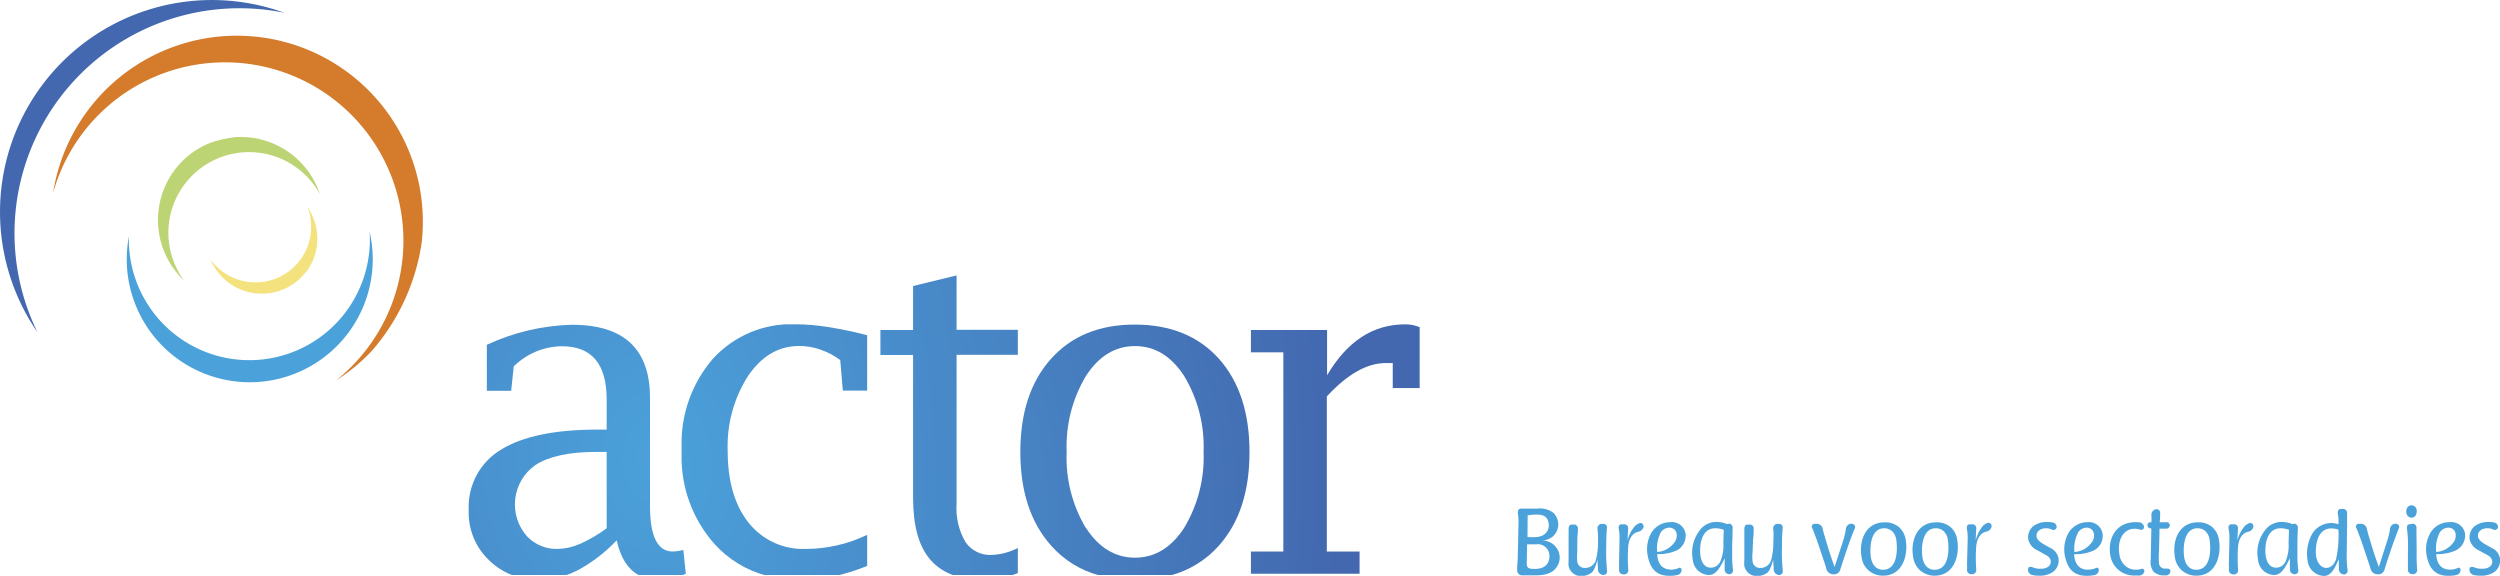 <svg id="Layer_1" data-name="Layer 1" xmlns="http://www.w3.org/2000/svg" xmlns:xlink="http://www.w3.org/1999/xlink" viewBox="0 0 300 69.1"><defs><style>.cls-1{fill:none;}.cls-2{fill:#4ba2db;}.cls-3{clip-path:url(#clip-path);}.cls-4{fill:url(#radial-gradient);}.cls-5{clip-path:url(#clip-path-2);}.cls-6{fill:url(#radial-gradient-2);}.cls-7{clip-path:url(#clip-path-3);}.cls-8{fill:url(#radial-gradient-3);}.cls-9{clip-path:url(#clip-path-4);}.cls-10{fill:url(#radial-gradient-4);}.cls-11{clip-path:url(#clip-path-5);}.cls-12{fill:url(#radial-gradient-5);}.cls-13{fill:#d47c2b;}.cls-14{fill:#bcd473;}.cls-15{fill:#f3e27d;}.cls-16{fill:#4368b0;}</style><clipPath id="clip-path" transform="translate(0 0.05)"><path class="cls-1" d="M63.24,64.31a5.77,5.77,0,0,1,1-8.55c1.63-1.06,4.08-1.58,7.33-1.58H72.8v9.16a16.74,16.74,0,0,1-3.16,1.86,7.07,7.07,0,0,1-2.71.62,4.89,4.89,0,0,1-3.69-1.51m-4.82-23v5.54h2.92l.31-2.94a8.38,8.38,0,0,1,5.78-2.41c3.59,0,5.37,2.13,5.37,6.4V51.5H71.71Q64,51.5,60.1,53.92a8,8,0,0,0-3.86,7v.6a7.85,7.85,0,0,0,2.44,5.65A8,8,0,0,0,61.56,69h6.3a11.85,11.85,0,0,0,1.49-.63A18.48,18.48,0,0,0,74,64.79q.69,3.1,2.62,4.16h5.28l.4-.13L82,65.94a5.27,5.27,0,0,1-1.27.19Q78,66.13,78,60.68v-13q0-8.77-9.38-8.76a25.78,25.78,0,0,0-10.23,2.42"/></clipPath><radialGradient id="radial-gradient" cx="-356.31" cy="1047.32" r="1.14" gradientTransform="matrix(71.32, 0, 0, -77.81, 25491.93, 81547.1)" gradientUnits="userSpaceOnUse"><stop offset="0" stop-color="#4ba2db"/><stop offset="0.79" stop-color="#4575b9"/><stop offset="1" stop-color="#4368b0"/></radialGradient><clipPath id="clip-path-2" transform="translate(0 0.05)"><path class="cls-1" d="M85.55,43a15.48,15.48,0,0,0-3.76,10.5v1a15.67,15.67,0,0,0,3.94,10.72A12.79,12.79,0,0,0,91.87,69h8.65a23.78,23.78,0,0,0,3.54-1.14V64.13a17,17,0,0,1-7.34,1.69,8.34,8.34,0,0,1-6.88-3.13c-1.68-2.1-2.52-5-2.52-8.63a15.65,15.65,0,0,1,2.45-9c1.63-2.39,3.66-3.59,6.12-3.59a7.59,7.59,0,0,1,2.55.43,8.47,8.47,0,0,1,2.39,1.26l.31,3.66h2.92V40.18a46.43,46.43,0,0,0-4.77-1,25.6,25.6,0,0,0-3.83-.32A12.71,12.71,0,0,0,85.55,43"/></clipPath><radialGradient id="radial-gradient-2" cx="-356.3" cy="1048.89" r="1.14" gradientTransform="matrix(71.22, 0, 0, -89.96, 25453.48, 94414.79)" xlink:href="#radial-gradient"/><clipPath id="clip-path-3" transform="translate(0 0.05)"><path class="cls-1" d="M109.57,34.27v5.28h-3.92v3h3.92V59.68q0,5.07,2.08,7.45A6.49,6.49,0,0,0,114.49,69h6.89a7.87,7.87,0,0,0,.76-.29v-3a7.47,7.47,0,0,1-3.13.83A3.56,3.56,0,0,1,115.86,65a8,8,0,0,1-1.07-4.58V42.53h7.35v-3h-7.35V33Z"/></clipPath><radialGradient id="radial-gradient-3" cx="-356.31" cy="1052.84" r="1.14" gradientTransform="matrix(71.3, 0, 0, -147.69, 25483.63, 155555.97)" xlink:href="#radial-gradient"/><clipPath id="clip-path-4" transform="translate(0 0.05)"><path class="cls-1" d="M130.29,63.29A16.45,16.45,0,0,1,128,54.18a16.45,16.45,0,0,1,2.31-9.11c1.55-2.39,3.5-3.59,5.89-3.59s4.34,1.2,5.9,3.59a16.45,16.45,0,0,1,2.33,9.11,16.45,16.45,0,0,1-2.33,9.11c-1.56,2.39-3.52,3.58-5.9,3.58s-4.34-1.19-5.89-3.58M126.13,43q-3.69,4.1-3.69,11.19t3.69,11.23A11.73,11.73,0,0,0,131.92,69h8.54a11.75,11.75,0,0,0,5.81-3.58q3.67-4.11,3.67-11.21T146.27,43q-3.68-4.09-10.07-4.1T126.13,43"/></clipPath><radialGradient id="radial-gradient-4" cx="-356.31" cy="1046.78" r="1.14" gradientTransform="matrix(71.32, 0, 0, -74.42, 25491.31, 77962.78)" xlink:href="#radial-gradient"/><clipPath id="clip-path-5" transform="translate(0 0.05)"><path class="cls-1" d="M159.25,45V39.55h-9.14v2.68H154v23.9h-3.92v2.68h13.07V66.13h-3.93V47.52c2.45-2.65,4.79-4,7.06-4h.85v3h3.23V39.21a4.51,4.51,0,0,0-1.72-.34c-3.92,0-7,2.05-9.42,6.16"/></clipPath><radialGradient id="radial-gradient-5" cx="-356.31" cy="1049.97" r="1.14" gradientTransform="matrix(71.29, 0, 0, -100.65, 25480.95, 105735.96)" xlink:href="#radial-gradient"/></defs><path class="cls-2" d="M183.3,64.39a5.72,5.72,0,0,0,1.1,0,2,2,0,0,0,.7-.18,1.36,1.36,0,0,0,.73-1.51c-.17-1-1-1-1.51-1a6.25,6.25,0,0,0-1,.09Zm-.08,2.82a2.61,2.61,0,0,0,0,.55c.07.43.42.46.95.46,1.71,0,1.84-1.21,1.74-1.82a1.4,1.4,0,0,0-1.59-1.13l-1.07,0Zm-1-4.38a6.68,6.68,0,0,0-.07-1.25c-.06-.3.06-.6.36-.6h.16c.49,0,1.21,0,1.85,0a2.59,2.59,0,0,1,1.93.55,2.08,2.08,0,0,1,.51,1,1.91,1.91,0,0,1-.7,1.86,2.25,2.25,0,0,1-1.19.43,2.08,2.08,0,0,1,2.06,1.66,2,2,0,0,1-.27,1.43c-.21.32-.69,1.08-2.52,1.08-.37,0-.64,0-.88,0l-.69,0h-.15a.59.59,0,0,1-.56-.62c0-.26,0-.62.06-1.2Z" transform="translate(0 0.05)"/><path class="cls-2" d="M189.27,66.22a5.56,5.56,0,0,0,0,1.08.88.88,0,0,0,.94.8,1.33,1.33,0,0,0,1.27-.87,8.11,8.11,0,0,0,.28-2.34,9.57,9.57,0,0,0-.05-1.39.56.56,0,0,1,.39-.68l.25,0a.42.42,0,0,1,.49.43,22.52,22.52,0,0,0-.09,2.34,19.4,19.4,0,0,0,.09,2.74l0,.09a.43.43,0,0,1-.43.53.68.68,0,0,1-.65-.59c0-.27-.06-1-.06-1.21-.13.27-.29,1.18-.72,1.53a2,2,0,0,1-1.17.39,1.5,1.5,0,0,1-1.58-1.21,5,5,0,0,1,0-.73l0-3a4,4,0,0,0,0-.54c0-.31,0-.64.33-.69l.26,0a.46.46,0,0,1,.53.49c0,.53-.05.73-.07,1.26Z" transform="translate(0 0.05)"/><path class="cls-2" d="M194.34,64.72a5.45,5.45,0,0,0-.08-1.25c-.07-.27,0-.56.26-.6l.3,0a.47.47,0,0,1,.56.43c0,.21-.06,1-.07,1.47a4.33,4.33,0,0,1,.93-1.75,2.08,2.08,0,0,1,.54-.31c.26-.07.49.22.45.47a.82.82,0,0,1-.68.59c-.49.12-1.05.6-1.16,1.72a20.47,20.47,0,0,0,0,2.82.5.5,0,0,1-.52.57h-.06a.53.53,0,0,1-.53-.53,3.63,3.63,0,0,0,0-.56Z" transform="translate(0 0.05)"/><path class="cls-2" d="M199.26,63.91a4.23,4.23,0,0,0-.4,2.28,2.78,2.78,0,0,0,2-1.06,1.39,1.39,0,0,0,.34-1.12.86.86,0,0,0-.87-.74,1.27,1.27,0,0,0-1.08.64m1.25,4.4a2.44,2.44,0,0,0,1-.22c.13-.07.31.09.29.26a.64.64,0,0,1-.44.59,4.53,4.53,0,0,1-1,.11c-1.77,0-2.38-1.08-2.64-2.49a4,4,0,0,1,.46-2.69,2.66,2.66,0,0,1,2.26-1.26A1.67,1.67,0,0,1,202.27,64,2,2,0,0,1,201.21,66a5.26,5.26,0,0,1-2.34.44s-.05,1.87,1.64,1.86" transform="translate(0 0.05)"/><path class="cls-2" d="M206.85,63.53a3,3,0,0,0-1-.19c-1.86,0-1.94,2.43-1.78,3.38.14.77.51,1.35,1.23,1.35a1.24,1.24,0,0,0,1.15-.77,4.88,4.88,0,0,0,.35-2.21Zm.57-.72c.25-.09.52.2.5.47s0,.94-.06,2v1.11a13.15,13.15,0,0,0,.11,2c0,.26-.17.45-.44.47a.58.58,0,0,1-.57-.49c0-.46,0-1.29,0-1.42-.39.68-.87,2-1.89,2a2,2,0,0,1-1.94-1.88,4.37,4.37,0,0,1,1.17-3.86,2.54,2.54,0,0,1,1.71-.63,3.28,3.28,0,0,1,1.23.26Z" transform="translate(0 0.05)"/><path class="cls-2" d="M210.31,66.22a4.28,4.28,0,0,0,0,1.08.87.87,0,0,0,.94.8,1.34,1.34,0,0,0,1.27-.87,8.11,8.11,0,0,0,.28-2.34,9.57,9.57,0,0,0,0-1.39.55.55,0,0,1,.39-.68l.25,0a.43.43,0,0,1,.49.43,20,20,0,0,0-.09,2.34,19.4,19.4,0,0,0,.09,2.74l0,.09a.43.43,0,0,1-.43.53.68.68,0,0,1-.65-.59c0-.27-.06-1-.06-1.21-.13.27-.29,1.18-.72,1.53a2,2,0,0,1-1.17.39,1.5,1.5,0,0,1-1.58-1.21,3.83,3.83,0,0,1,0-.73l0-3c0-.23,0-.41,0-.54,0-.31,0-.64.33-.69l.25,0a.46.46,0,0,1,.54.49c0,.53,0,.73-.07,1.26Z" transform="translate(0 0.05)"/><path class="cls-2" d="M221.2,64.77a7.94,7.94,0,0,0,.31-1.39.67.67,0,0,1,.69-.58c.26,0,.49.28.4.5s-.2.46-.32.77c-.37,1-.41,1.1-1,2.85l-.22.67c-.12.35-.18.57-.24.76a.77.77,0,0,1-.82.52.88.88,0,0,1-.82-.6c-.08-.29-.17-.59-.27-.88l-.63-1.88c-.22-.65-.23-.67-.51-1.42-.13-.36-.23-.6-.31-.78a.33.33,0,0,1,.33-.5h.27a.72.72,0,0,1,.66.58c.05.23.13.55.27,1,.51,1.75.71,2.32,1.16,3.6Z" transform="translate(0 0.05)"/><path class="cls-2" d="M227,63.65a1.41,1.41,0,0,0-.89-.31c-1.77,0-1.75,2.64-1.6,3.52.19,1.07.81,1.46,1.44,1.46,2,0,1.69-3.07,1.6-3.61a1.7,1.7,0,0,0-.55-1.06m.88-.45a2.58,2.58,0,0,1,.81,1.55c.3,1.76-.33,4.28-2.72,4.28a2.64,2.64,0,0,1-1.66-.56,2.57,2.57,0,0,1-.93-1.74c-.31-1.81.42-4.1,2.77-4.1a2.56,2.56,0,0,1,1.73.57" transform="translate(0 0.05)"/><path class="cls-2" d="M233.19,63.65a1.41,1.41,0,0,0-.89-.31c-1.77,0-1.75,2.64-1.6,3.52.18,1.07.81,1.46,1.44,1.46,2,0,1.69-3.07,1.6-3.61a1.7,1.7,0,0,0-.55-1.06m.88-.45a2.5,2.5,0,0,1,.8,1.55c.31,1.76-.32,4.28-2.71,4.28a2.64,2.64,0,0,1-1.66-.56,2.61,2.61,0,0,1-.93-1.74c-.31-1.81.42-4.1,2.77-4.1a2.58,2.58,0,0,1,1.73.57" transform="translate(0 0.05)"/><path class="cls-2" d="M236.12,64.72a6.1,6.1,0,0,0-.08-1.25c-.07-.27,0-.56.26-.6l.29,0a.46.46,0,0,1,.56.43c0,.21-.06,1-.06,1.47A4.31,4.31,0,0,1,238,63a2.11,2.11,0,0,1,.55-.31c.25-.07.49.22.44.47a.79.79,0,0,1-.67.59c-.5.12-1.05.6-1.17,1.72a19.07,19.07,0,0,0,0,2.82.51.51,0,0,1-.53.57h-.05a.52.52,0,0,1-.53-.53,3.63,3.63,0,0,0,0-.56Z" transform="translate(0 0.05)"/><path class="cls-2" d="M249.34,63.91a4.33,4.33,0,0,0-.41,2.28,2.74,2.74,0,0,0,2-1.06,1.36,1.36,0,0,0,.34-1.12.85.85,0,0,0-.87-.74,1.26,1.26,0,0,0-1.07.64m1.24,4.4a2.5,2.5,0,0,0,1-.22c.13-.07.3.09.29.26a.65.65,0,0,1-.44.59,4.6,4.6,0,0,1-1,.11c-1.77,0-2.38-1.08-2.65-2.49a4,4,0,0,1,.47-2.69,2.66,2.66,0,0,1,2.26-1.26,1.66,1.66,0,0,1,1.8,1.34,2,2,0,0,1-.15,1.14,2,2,0,0,1-.91.92,5.26,5.26,0,0,1-2.34.44s-.05,1.87,1.64,1.86" transform="translate(0 0.05)"/><path class="cls-2" d="M256.94,62.72a.49.49,0,0,1,.32.59c-.05.23-.32.26-.56.17a1.83,1.83,0,0,0-.52-.08c-1.5,0-2.12,1.53-1.85,3.08a2.13,2.13,0,0,0,1,1.58,1.86,1.86,0,0,0,1,.25,1.9,1.9,0,0,0,.72-.12c.16,0,.3.16.27.33a.62.62,0,0,1-.55.49,4.75,4.75,0,0,1-.54,0,2.87,2.87,0,0,1-3-2.48c-.3-1.75.52-3.92,3.06-3.92a3,3,0,0,1,.73.08" transform="translate(0 0.05)"/><path class="cls-2" d="M260,62.61a.4.4,0,0,1,.38.4.43.43,0,0,1-.46.38h-.78c0,.7-.05,2.05-.06,2.75a8.76,8.76,0,0,0,0,1.42.7.7,0,0,0,.75.62l.3,0c.17,0,.33.14.32.32A.55.55,0,0,1,260,69h-.26a1.81,1.81,0,0,1-1.3-.44,1.86,1.86,0,0,1-.35-1.45l.07-3.75h-.1a.38.38,0,0,1-.36-.37.33.33,0,0,1,.36-.37h.11a6.76,6.76,0,0,0,0-.8.69.69,0,0,1,.53-.76.43.43,0,0,1,.52.4c0,.36,0,.66-.06,1.16.29,0,.64,0,.84,0" transform="translate(0 0.05)"/><path class="cls-2" d="M264.6,63.65a1.41,1.41,0,0,0-.89-.31c-1.78,0-1.75,2.64-1.6,3.52.18,1.07.8,1.46,1.44,1.46,2,0,1.69-3.07,1.6-3.61a1.7,1.7,0,0,0-.55-1.06m.87-.45a2.52,2.52,0,0,1,.81,1.55c.3,1.76-.32,4.28-2.71,4.28a2.64,2.64,0,0,1-1.66-.56,2.57,2.57,0,0,1-.93-1.74c-.31-1.81.42-4.1,2.77-4.1a2.53,2.53,0,0,1,1.72.57" transform="translate(0 0.05)"/><path class="cls-2" d="M267.53,64.72a5.92,5.92,0,0,0-.09-1.25c-.06-.27,0-.56.27-.6l.29,0a.46.46,0,0,1,.56.43c0,.21-.06,1-.07,1.47a4.46,4.46,0,0,1,.93-1.75,2.25,2.25,0,0,1,.54-.31c.26-.07.49.22.45.47a.81.81,0,0,1-.67.59c-.5.12-1.05.6-1.17,1.72a20.47,20.47,0,0,0,0,2.82.49.49,0,0,1-.52.57H268a.53.53,0,0,1-.54-.53,2.74,2.74,0,0,0,0-.56Z" transform="translate(0 0.05)"/><path class="cls-2" d="M274.68,63.53a3,3,0,0,0-1-.19c-1.86,0-1.94,2.43-1.78,3.38.14.77.51,1.35,1.23,1.35a1.24,1.24,0,0,0,1.15-.77,5,5,0,0,0,.35-2.21Zm.56-.72c.25-.09.52.2.51.47s-.05.94-.06,2v1.11a13.15,13.15,0,0,0,.11,2,.43.43,0,0,1-.44.47.57.57,0,0,1-.57-.49c0-.46,0-1.29,0-1.42-.39.68-.88,2-1.89,2a2,2,0,0,1-1.94-1.88,4.34,4.34,0,0,1,1.17-3.86,2.54,2.54,0,0,1,1.71-.63,3.22,3.22,0,0,1,1.22.26Z" transform="translate(0 0.05)"/><path class="cls-2" d="M277.94,66.73c.14.79.59,1.37,1.22,1.37.39,0,.91-.26,1.17-1.06a13.31,13.31,0,0,0,.28-3.54,3.21,3.21,0,0,0-.84-.14c-1.94,0-1.95,2.66-1.83,3.37m3.67-.52a14.26,14.26,0,0,0,.09,2.1.46.46,0,0,1-.38.58.66.66,0,0,1-.66-.59c0-.18,0-.92,0-1.24-.32.59-.75,2-1.76,2a2.06,2.06,0,0,1-2-1.91,4.88,4.88,0,0,1,.57-3.16,2.72,2.72,0,0,1,2.28-1.28,2.81,2.81,0,0,1,.86.15,4.61,4.61,0,0,0-.06-1.19c-.06-.3,0-.6.3-.64l.23,0a.48.48,0,0,1,.57.42c0,.29,0,.68,0,1.46Z" transform="translate(0 0.05)"/><path class="cls-2" d="M286.49,64.77a8.21,8.21,0,0,0,.32-1.39.66.66,0,0,1,.68-.58.4.4,0,0,1,.4.5c-.1.24-.2.46-.31.77-.37,1-.42,1.1-1,2.85l-.22.67c-.11.35-.18.57-.23.76a.79.79,0,0,1-.83.52.87.87,0,0,1-.81-.6c-.09-.29-.18-.59-.28-.88l-.63-1.88c-.22-.65-.22-.67-.51-1.42a7.81,7.81,0,0,0-.31-.78.33.33,0,0,1,.33-.5h.27a.72.72,0,0,1,.66.58c.05.23.13.55.27,1,.51,1.75.71,2.32,1.17,3.6Z" transform="translate(0 0.05)"/><path class="cls-2" d="M290,66.14a21.1,21.1,0,0,0,.06,2.18.49.49,0,0,1-.53.53h-.09a.53.53,0,0,1-.49-.56c0-.25,0-.58,0-1.08v-1.1a16.08,16.08,0,0,0-.1-2.64c-.06-.26,0-.57.23-.6l.4-.06c.25-.07.51.2.5.47s0,.53,0,1Zm0-5c.06.36-.1.93-.6.93a.65.65,0,0,1-.64-.59c-.06-.33.09-.89.62-.89a.62.62,0,0,1,.62.55" transform="translate(0 0.05)"/><path class="cls-2" d="M292.74,63.91a4.23,4.23,0,0,0-.4,2.28,2.78,2.78,0,0,0,2-1.06,1.35,1.35,0,0,0,.33-1.12.84.84,0,0,0-.86-.74,1.27,1.27,0,0,0-1.08.64m1.25,4.4a2.44,2.44,0,0,0,1-.22c.14-.07.31.09.29.26a.65.65,0,0,1-.44.59,4.53,4.53,0,0,1-1,.11c-1.77,0-2.38-1.08-2.64-2.49a3.92,3.92,0,0,1,.47-2.69A2.64,2.64,0,0,1,294,62.61a1.66,1.66,0,0,1,1.8,1.34A2,2,0,0,1,294.69,66a5.26,5.26,0,0,1-2.34.44s-.05,1.87,1.64,1.86" transform="translate(0 0.05)"/><path class="cls-2" d="M297.48,66a1.94,1.94,0,0,1-1.12-1.31,1.74,1.74,0,0,1,.6-1.6,2.64,2.64,0,0,1,1.67-.5,3.08,3.08,0,0,1,.72.07.54.54,0,0,1,.4.63.4.4,0,0,1-.59.19,1.62,1.62,0,0,0-.67-.14c-.84,0-1.21.55-1.13,1s.54.73,1,1l.62.35a1.68,1.68,0,0,1,1,1.2,1.72,1.72,0,0,1-.57,1.63,2.68,2.68,0,0,1-1.77.51,3.18,3.18,0,0,1-.8-.08.66.66,0,0,1-.5-.73c0-.24.3-.31.54-.2a2.37,2.37,0,0,0,1,.18c.88,0,1.26-.49,1.18-.95s-.42-.61-.79-.81Z" transform="translate(0 0.05)"/><path class="cls-2" d="M244.52,66a1.93,1.93,0,0,1-1.13-1.31,1.74,1.74,0,0,1,.6-1.6,2.64,2.64,0,0,1,1.67-.5,3.17,3.17,0,0,1,.73.07.53.53,0,0,1,.39.63.4.4,0,0,1-.59.19,1.61,1.61,0,0,0-.66-.14c-.84,0-1.21.55-1.14,1s.54.73,1,1l.62.35a1.69,1.69,0,0,1,1,1.2,1.72,1.72,0,0,1-.57,1.63,2.71,2.71,0,0,1-1.77.51,3.18,3.18,0,0,1-.8-.08.64.64,0,0,1-.5-.73c0-.24.29-.31.54-.2a2.33,2.33,0,0,0,1,.18c.87,0,1.25-.49,1.17-.95s-.41-.61-.79-.81Z" transform="translate(0 0.05)"/><g class="cls-3"><rect class="cls-4" x="56.24" y="38.92" width="26.05" height="30.08"/></g><g class="cls-5"><rect class="cls-6" x="81.79" y="38.92" width="22.28" height="30.08"/></g><g class="cls-7"><rect class="cls-8" x="105.65" y="33" width="16.49" height="36"/></g><g class="cls-9"><rect class="cls-10" x="122.44" y="38.92" width="27.5" height="30.08"/></g><g class="cls-11"><rect class="cls-12" x="150.11" y="38.92" width="20.29" height="29.93"/></g><path class="cls-13" d="M40.31,45.61a22.36,22.36,0,0,0,4.28-3.52,25.43,25.43,0,0,0,6-12.93A22.32,22.32,0,0,0,6.37,23.11a21.41,21.41,0,1,1,33.94,22.5" transform="translate(0 0.05)"/><path class="cls-14" d="M22.1,33.63a9.84,9.84,0,0,1-1.62-3.46,9.68,9.68,0,0,1,17.91-6.91A10,10,0,0,0,28.2,16.41a14.88,14.88,0,0,0-2.83.63,9.86,9.86,0,0,0-5.13,4.41A10,10,0,0,0,22.1,33.63" transform="translate(0 0.05)"/><path class="cls-15" d="M25.18,30.87A6.66,6.66,0,0,0,33,35a6.53,6.53,0,0,0,3-1.63,10,10,0,0,0,.9-1,6.67,6.67,0,0,0,0-7.57,6.67,6.67,0,0,1-11.75,6.12" transform="translate(0 0.05)"/><path class="cls-16" d="M34.11,1.48A25.43,25.43,0,0,0,4.49,39.81,27,27,0,0,1,34.11,1.48" transform="translate(0 0.05)"/><path class="cls-2" d="M30,45.82A14.76,14.76,0,0,0,44.73,31a15.33,15.33,0,0,0-.38-3.28,14.46,14.46,0,1,1-28.88.57,15,15,0,0,0-.26,2.79A14.76,14.76,0,0,0,30,45.82" transform="translate(0 0.05)"/></svg>